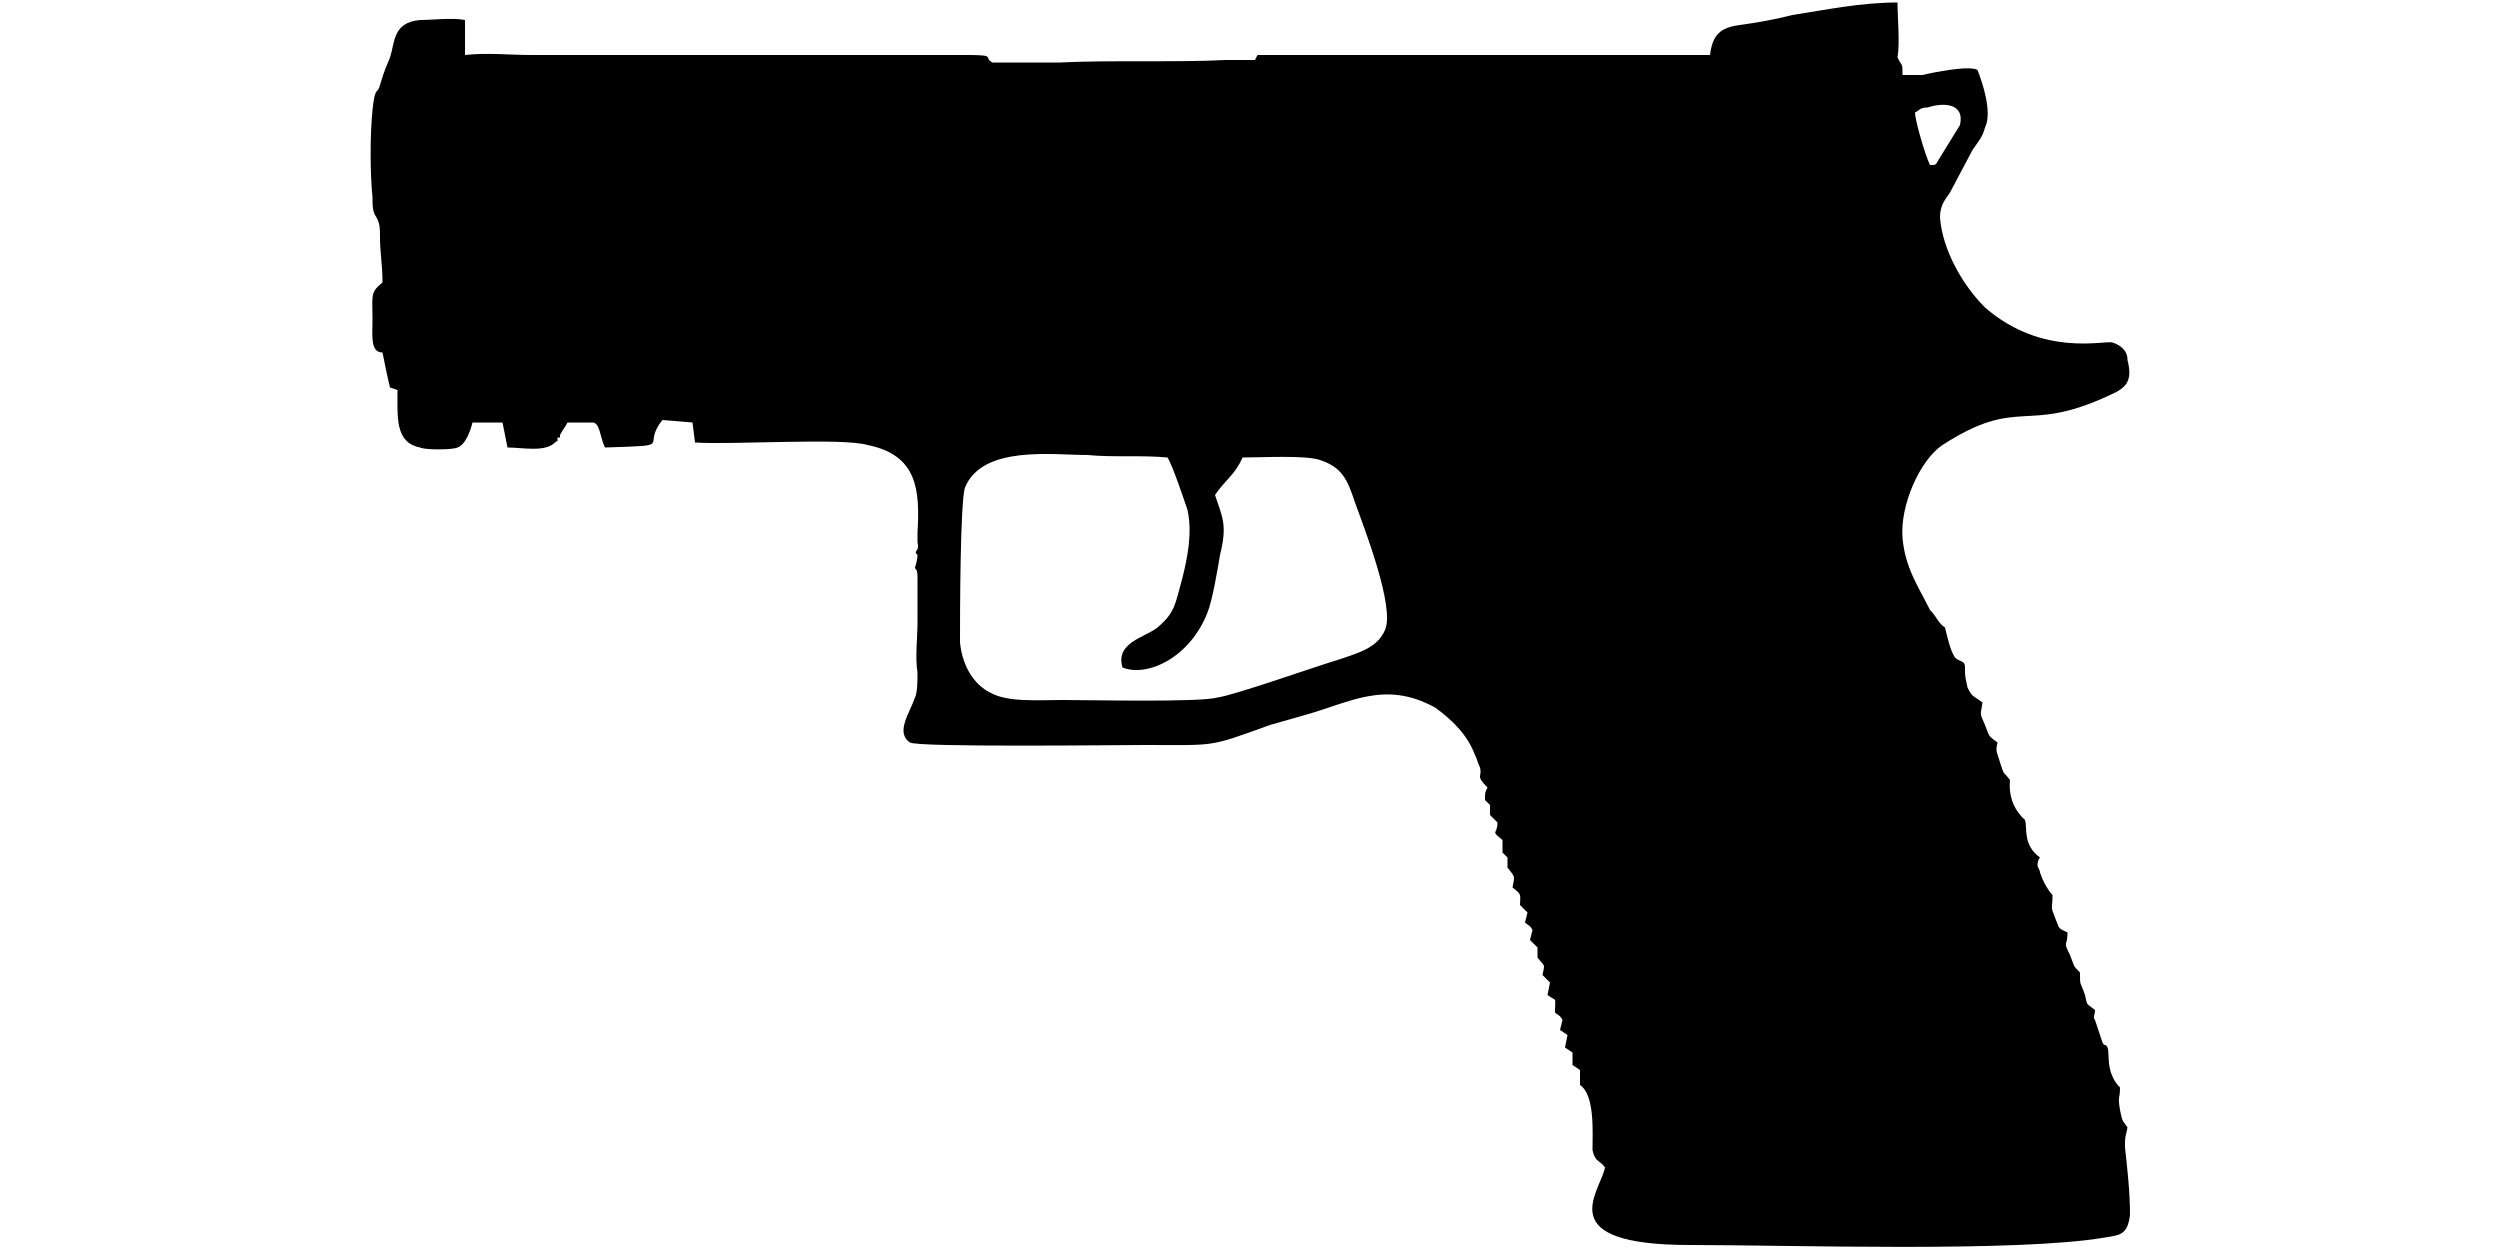 <?xml version="1.0" encoding="UTF-8"?>
<!DOCTYPE svg PUBLIC "-//W3C//DTD SVG 1.1//EN" "http://www.w3.org/Graphics/SVG/1.1/DTD/svg11.dtd">
<!-- (c) VOID CZ, s.r.o. -->
<svg  xmlns="http://www.w3.org/2000/svg" xmlns:xlink="http://www.w3.org/1999/xlink" width="1000px" height="500px" viewBox="0 0 1000 500" version="1.1">
<defs>
    <linearGradient id="img1" x1="0%" y1="0%" x2="100%" y2="0%">
      <stop offset="0%" style="stop-color:#ff8080;stop-opacity:1" />
      <stop offset="100%" style="stop-color:#c0001f;stop-opacity:1" />
    </linearGradient>
 <style type="text/css">
  path { 
         /* fill: #c0001f; */
         /* filter: drop-shadow(0 5px 5px rgba(0,0,0,0.5))  */
       }
 </style>
</defs>
<path d="M486 198c4,-6 8,-8 11,-15 8,0 25,-1 31,1 9,3 11,8 14,17 4,11 16,42 12,51 -3,7 -10,9 -19,12 -10,3 -41,14 -48,15 -7,2 -51,1 -62,1 -10,0 -22,1 -29,-3 -6,-3 -11,-10 -12,-20 0,-9 0,-56 2,-62 7,-17 35,-13 49,-13 10,1 22,0 32,1 2,3 7,18 8,21 2,9 0,19 -2,27 -3,11 -3,14 -10,20 -5,4 -17,6 -14,16 10,4 27,-4 34,-22 2,-5 4,-17 5,-23 3,-12 1,-15 -2,-24zm280 -153c2,-1 2,-2 5,-2 6,-2 15,-2 13,7l-8 13c-2,3 -1,3 -4,3 -2,-4 -6,-18 -6,-21zm-82 -23l-181 0 -1 2c-4,0 -7,0 -12,0 -18,1 -47,0 -66,1 -8,0 -20,0 -27,0 -4,-2 2,-3 -10,-3l-174 0c-10,0 -18,-1 -27,0 0,-3 0,-10 0,-14 -5,-1 -13,0 -18,0 -11,1 -10,9 -12,15 -3,7 -3,8 -4,11 -1,4 -2,0 -3,10 -1,10 -1,25 0,35 0,3 0,5 1,7 2,3 2,5 2,9 0,6 1,11 1,18 -5,4 -4,5 -4,15 0,6 -1,13 4,13 1,5 2,10 3,14l3 1c0,11 -1,21 9,23 2,1 13,1 15,0 3,-1 5,-6 6,-10l12 0 2 10c6,0 15,2 19,-2 1,-1 1,0 1,-1 0,0 0,0 0,-1l1 0c0,-1 0,-1 0,-1 1,-2 2,-3 3,-5l10 0c3,0 3,6 5,10 29,-1 14,0 23,-11l12 1 1 8c15,1 59,-2 69,1 20,4 21,18 20,35l0 4c1,4 -2,3 0,5 0,2 -1,5 -1,5 0,1 1,0 1,4l0 18c0,6 -1,14 0,20 0,3 0,8 -1,10 -2,6 -8,14 -2,18 3,2 84,1 94,1 29,0 25,1 50,-8l14 -4c18,-5 32,-14 52,-3 7,5 13,11 16,19 1,2 1,3 2,5 1,4 -2,3 3,8 -1,2 -1,2 -1,5l2 2 0 4 3 3c0,5 -3,3 2,7 0,3 0,2 0,5 1,1 1,1 2,2l0 4c3,4 3,3 2,8 4,3 3,3 3,7 1,1 2,2 3,3l-1 4c1,1 2,1 3,3l-1 4 3 3 0 4c3,4 3,2 2,7 1,1 2,2 3,3l-1 5c4,3 3,0 3,7 1,1 2,1 3,3l-1 4 3 2 -1 5 3 2 0 5 3 2 0 6c6,4 5,19 5,26 1,5 3,4 5,7 -2,10 -22,31 34,31 40,0 131,3 166,-3 6,-1 9,-1 10,-9 0,-9 -1,-18 -2,-27 0,-5 0,-3 1,-8 -2,-3 -2,-2 -3,-7 -1,-6 0,-4 0,-9 -6,-6 -4,-14 -5,-16 -1,-2 -1,0 -2,-2l-3 -9c-1,-1 0,-2 0,-4 -4,-3 -3,-2 -4,-6 -2,-6 -2,-3 -2,-9 -3,-3 -2,-2 -4,-7 -3,-6 -1,-3 -1,-9 -4,-2 -3,-1 -5,-6 -2,-5 -1,-3 -1,-9 0,0 -3,-3 -5,-9 0,-1 -1,-2 -1,-3 0,0 0,-2 1,-3 -7,-5 -5,-12 -6,-15 -1,-1 -7,-6 -6,-16 -3,-4 -2,-1 -4,-7 -1,-4 -2,-4 -1,-8 -4,-3 -3,-2 -5,-7 -2,-5 -2,-3 -1,-9 -4,-3 -4,-2 -6,-6 -1,-5 -1,-4 -1,-8 0,-3 -2,-2 -4,-4 -2,-3 -3,-8 -4,-12 -3,-2 -3,-4 -6,-7 -5,-10 -10,-17 -11,-29 -1,-13 7,-31 16,-37 31,-20 33,-4 67,-20 7,-3 9,-6 7,-14 0,-4 -3,-6 -6,-7 -3,-1 -28,6 -51,-14 -9,-9 -17,-23 -18,-36 0,-5 2,-7 4,-10l9 -17c2,-3 4,-5 5,-9 3,-6 -1,-18 -3,-23 -3,-2 -18,1 -22,2 -3,0 -4,0 -8,0 0,-5 0,-3 -2,-7 1,-6 0,-16 0,-22 -15,0 -29,3 -42,5 -8,2 -14,3 -21,4 -8,1 -11,4 -12,12z"/>
</svg>